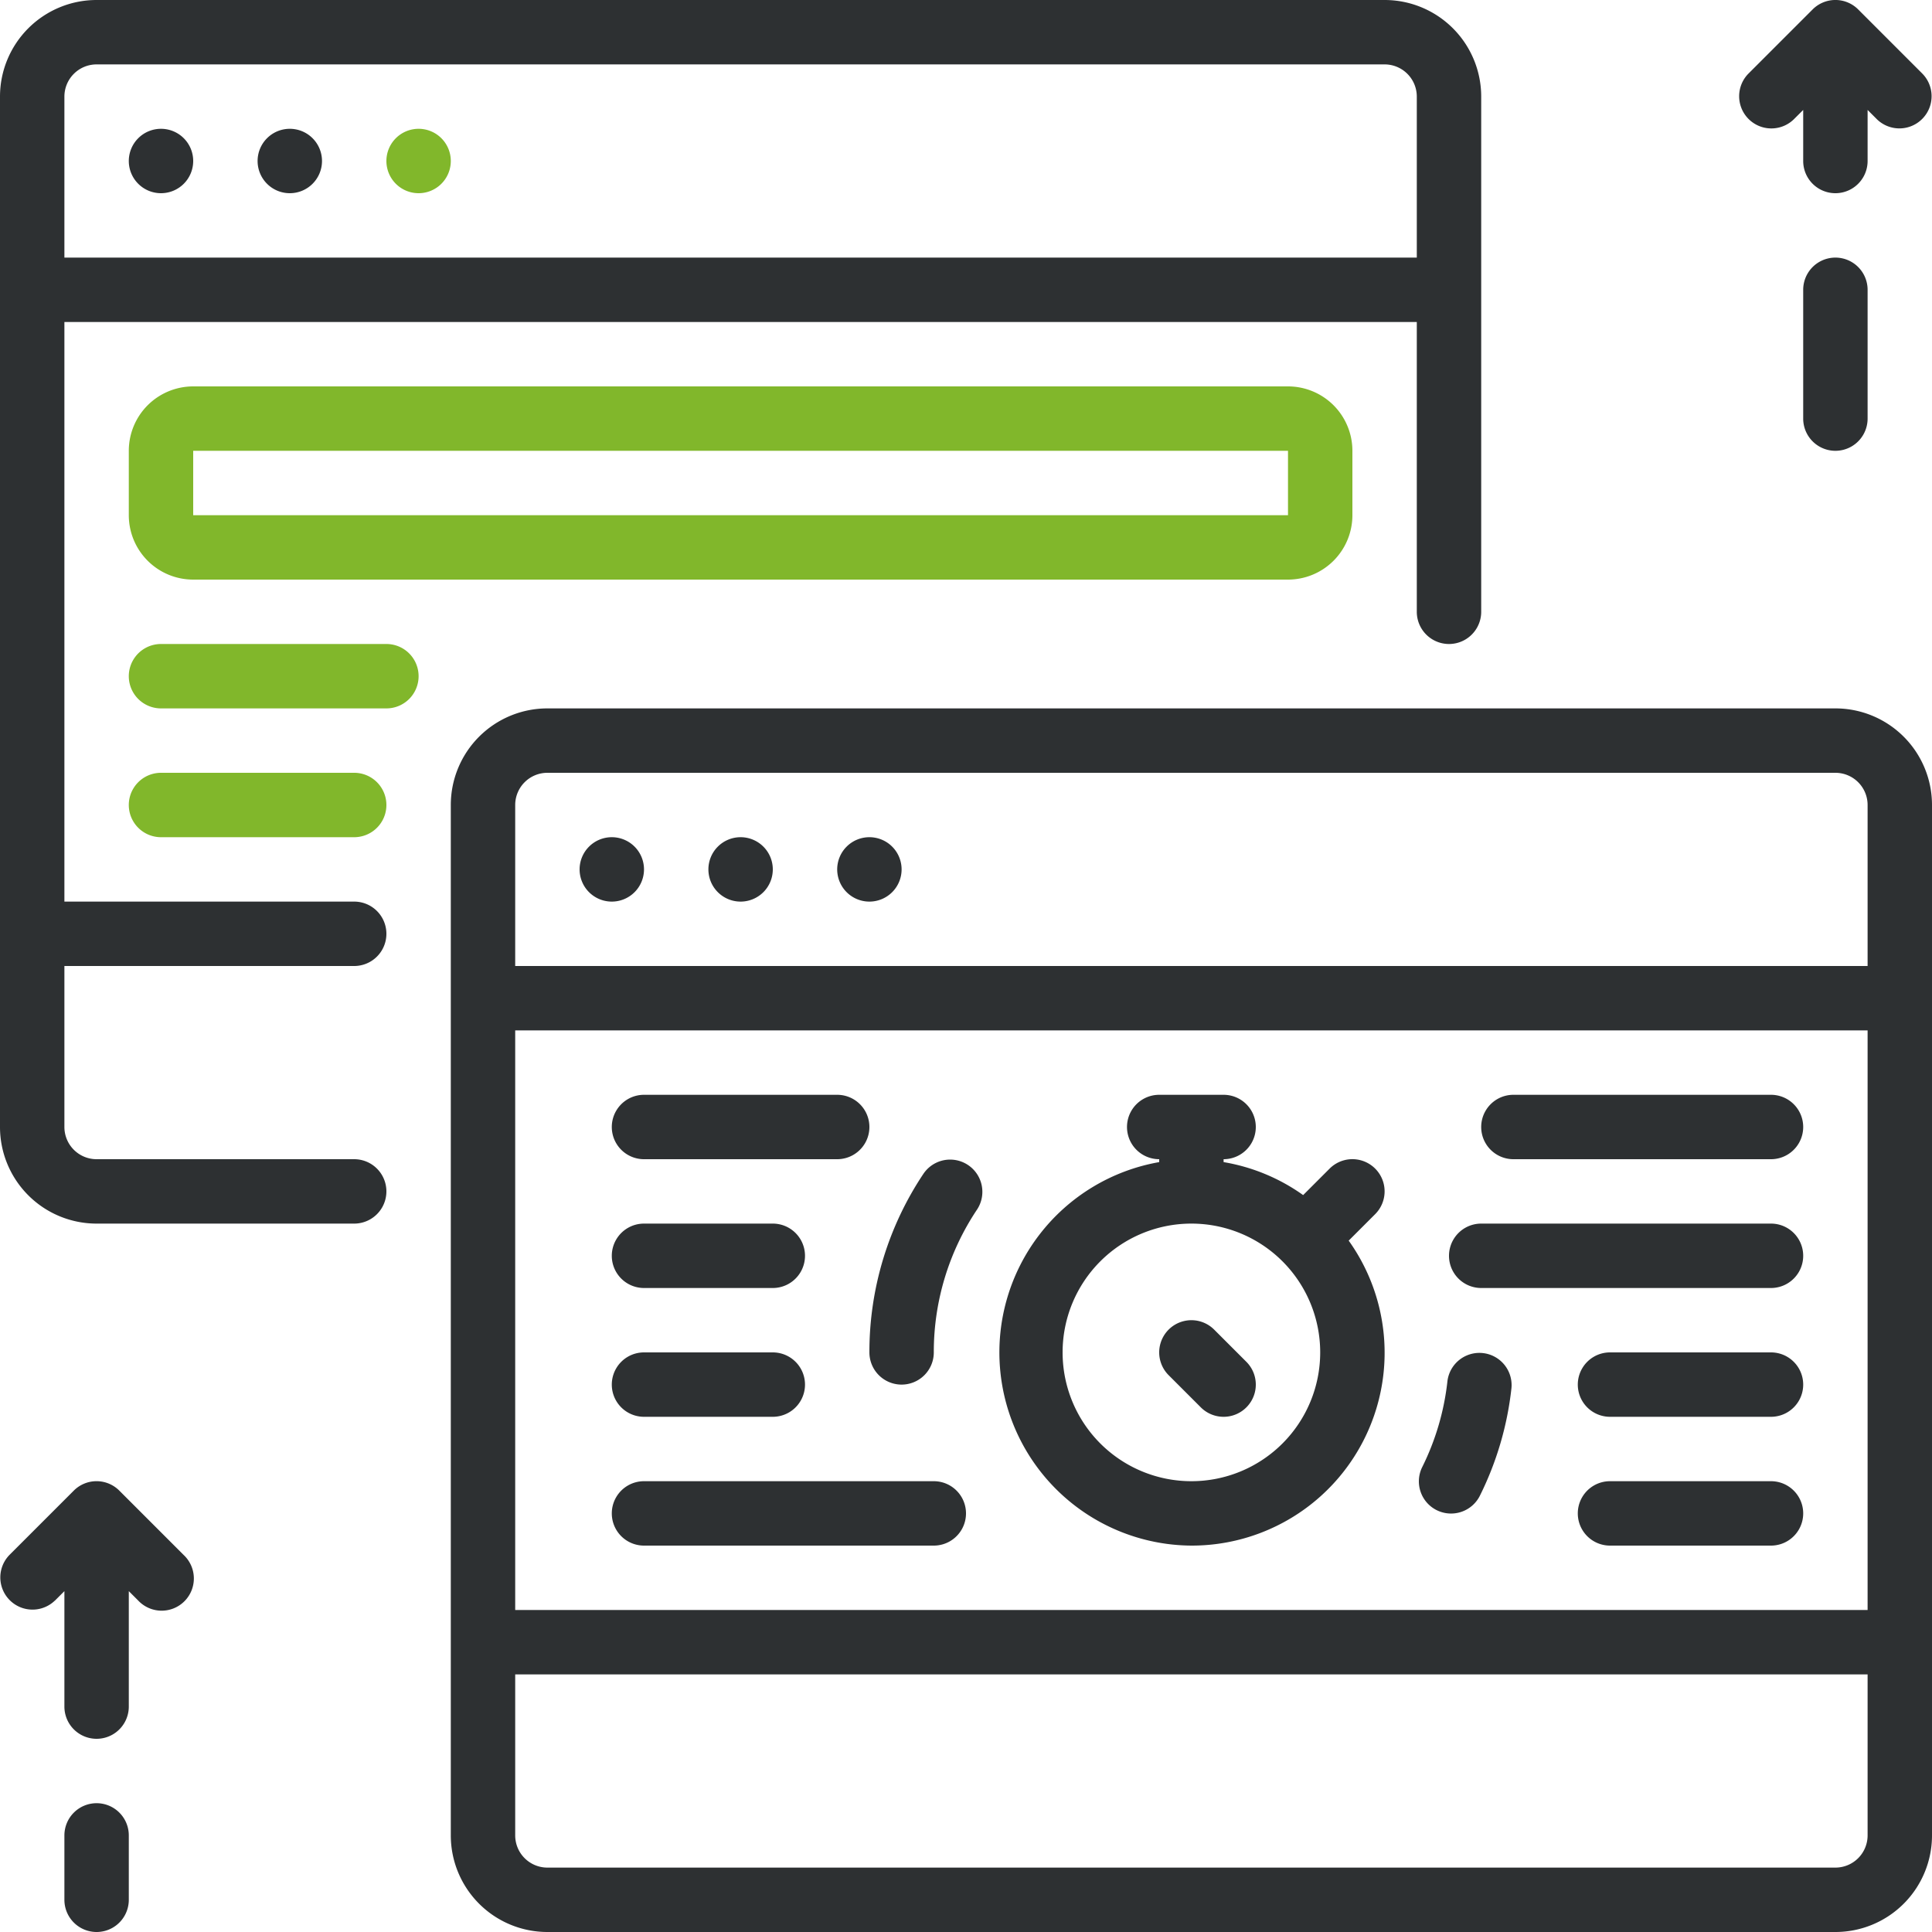 <svg xmlns="http://www.w3.org/2000/svg" id="Vector_Smart_Object" data-name="Vector Smart Object" width="75" height="75" viewBox="0 0 75 75"><path id="Path_2154" data-name="Path 2154" d="M72.135.367a1.249,1.249,0,0,0-1.77,0l-2.5,2.5a1.25,1.25,0,0,0,1.767,1.768L70,4.268V6.25a1.25,1.25,0,0,0,2.5,0V4.268l.366.366a1.25,1.25,0,0,0,1.767-1.768Z" fill="#2d3032"></path><path id="Path_2155" data-name="Path 2155" d="M72.5,16.25v-5a1.25,1.25,0,1,0-2.5,0v5a1.25,1.25,0,0,0,2.5,0Z" fill="#2d3032"></path><path id="Path_2156" data-name="Path 2156" d="M2.134,62.134l.366-.366V66.25a1.25,1.25,0,1,0,2.5,0V61.768l.366.366a1.25,1.25,0,1,0,1.767-1.767l-2.5-2.5a1.249,1.249,0,0,0-1.77,0l-2.5,2.5a1.25,1.25,0,0,0,1.768,1.767Z" fill="#2d3032"></path><path id="Path_2157" data-name="Path 2157" d="M3.75,70A1.25,1.25,0,0,0,2.5,71.25v2.5a1.25,1.25,0,1,0,2.5,0v-2.5A1.25,1.25,0,0,0,3.75,70Z" fill="#2d3032"></path><path id="Path_2158" data-name="Path 2158" d="M71.25,27.5h-50a3.75,3.75,0,0,0-3.75,3.75v40A3.75,3.75,0,0,0,21.25,75h50A3.75,3.75,0,0,0,75,71.25v-40A3.75,3.75,0,0,0,71.25,27.5Zm-50,2.5h50a1.25,1.25,0,0,1,1.25,1.25V37.5H20V31.25A1.25,1.25,0,0,1,21.25,30ZM72.5,62.5H20V40H72.5Zm-1.25,10h-50A1.25,1.25,0,0,1,20,71.25V65H72.5v6.25A1.25,1.25,0,0,1,71.25,72.5Z" fill="#2d3032"></path><path id="Path_2159" data-name="Path 2159" d="M3.75,47.5h10a1.25,1.25,0,0,0,0-2.5h-10A1.25,1.25,0,0,1,2.5,43.75V37.5H13.75a1.25,1.25,0,0,0,0-2.5H2.5V12.5H55V23.75a1.25,1.25,0,0,0,2.5,0v-20A3.75,3.75,0,0,0,53.75,0h-50A3.75,3.75,0,0,0,0,3.75v40A3.75,3.75,0,0,0,3.75,47.5Zm0-45h50A1.25,1.25,0,0,1,55,3.75V10H2.5V3.75A1.25,1.25,0,0,1,3.75,2.5Z" fill="#2d3032"></path><path id="Path_2160" data-name="Path 2160" d="M7.5,6.25A1.25,1.25,0,1,1,6.25,5,1.25,1.25,0,0,1,7.5,6.25Z" fill="#2d3032"></path><path id="Path_2161" data-name="Path 2161" d="M12.5,6.25A1.25,1.25,0,1,1,11.25,5,1.25,1.25,0,0,1,12.5,6.25Z" fill="#2d3032"></path><path id="Path_2162" data-name="Path 2162" d="M17.5,6.25A1.25,1.25,0,1,1,16.25,5,1.25,1.25,0,0,1,17.5,6.25Z" fill="#81b72b"></path><path id="Path_2163" data-name="Path 2163" d="M25,33.75a1.25,1.25,0,1,1-1.25-1.25A1.25,1.25,0,0,1,25,33.75Z" fill="#2d3032"></path><path id="Path_2164" data-name="Path 2164" d="M30,33.75a1.25,1.25,0,1,1-1.25-1.25A1.25,1.25,0,0,1,30,33.75Z" fill="#2d3032"></path><path id="Path_2165" data-name="Path 2165" d="M35,33.75a1.25,1.25,0,1,1-1.25-1.25A1.25,1.25,0,0,1,35,33.75Z" fill="#2d3032"></path><path id="Path_2166" data-name="Path 2166" d="M46.25,60a7.487,7.487,0,0,0,6.106-11.839l1.028-1.028a1.25,1.25,0,0,0-1.768-1.768l-1.028,1.028A7.448,7.448,0,0,0,47.5,45.113V45a1.25,1.25,0,1,0,0-2.5H45A1.25,1.25,0,0,0,45,45v.113A7.5,7.5,0,0,0,46.25,60Zm0-12.5a5,5,0,1,1-5,5A5,5,0,0,1,46.25,47.5Z" fill="#2d3032"></path><path id="Path_2167" data-name="Path 2167" d="M35,53.75a1.25,1.25,0,0,0,1.25-1.25,9.941,9.941,0,0,1,1.684-5.553,1.251,1.251,0,0,0-2.078-1.393A12.449,12.449,0,0,0,33.75,52.5,1.25,1.25,0,0,0,35,53.75Z" fill="#2d3032"></path><path id="Path_2168" data-name="Path 2168" d="M55.774,58.625a1.25,1.25,0,0,0,1.676-.564,12.383,12.383,0,0,0,1.224-4.17,1.25,1.25,0,0,0-2.485-.272,9.916,9.916,0,0,1-.977,3.33,1.249,1.249,0,0,0,.563,1.677Z" fill="#2d3032"></path><path id="Path_2169" data-name="Path 2169" d="M46.616,54.634a1.25,1.25,0,0,0,1.768-1.768l-1.25-1.25a1.25,1.25,0,0,0-1.768,1.768Z" fill="#2d3032"></path><path id="Path_2170" data-name="Path 2170" d="M58.75,45h10a1.25,1.25,0,1,0,0-2.5h-10a1.25,1.25,0,0,0,0,2.5Z" fill="#2d3032"></path><path id="Path_2171" data-name="Path 2171" d="M57.5,50H68.75a1.25,1.25,0,1,0,0-2.5H57.5a1.25,1.25,0,1,0,0,2.5Z" fill="#2d3032"></path><path id="Path_2172" data-name="Path 2172" d="M68.75,52.5H62.5a1.25,1.25,0,1,0,0,2.5h6.25a1.25,1.25,0,1,0,0-2.5Z" fill="#2d3032"></path><path id="Path_2173" data-name="Path 2173" d="M68.75,57.5H62.5a1.25,1.25,0,1,0,0,2.5h6.25a1.25,1.25,0,1,0,0-2.5Z" fill="#2d3032"></path><path id="Path_2174" data-name="Path 2174" d="M25,45h7.5a1.25,1.25,0,0,0,0-2.5H25A1.25,1.25,0,1,0,25,45Z" fill="#2d3032"></path><path id="Path_2175" data-name="Path 2175" d="M16.25,26.25A1.25,1.25,0,0,0,15,25H6.25a1.25,1.25,0,1,0,0,2.5H15A1.25,1.25,0,0,0,16.25,26.25Z" fill="#81b72b"></path><path id="Path_2176" data-name="Path 2176" d="M6.25,30a1.25,1.25,0,1,0,0,2.5h7.5a1.25,1.25,0,0,0,0-2.5Z" fill="#81b72b"></path><path id="Path_2177" data-name="Path 2177" d="M25,50h5a1.25,1.25,0,0,0,0-2.5H25A1.25,1.25,0,1,0,25,50Z" fill="#2d3032"></path><path id="Path_2178" data-name="Path 2178" d="M25,55h5a1.25,1.25,0,0,0,0-2.5H25A1.25,1.25,0,1,0,25,55Z" fill="#2d3032"></path><path id="Path_2179" data-name="Path 2179" d="M25,60H36.25a1.25,1.25,0,1,0,0-2.5H25A1.25,1.25,0,1,0,25,60Z" fill="#2d3032"></path><path id="Path_2180" data-name="Path 2180" d="M52.5,20V17.5A2.5,2.5,0,0,0,50,15H7.5A2.5,2.5,0,0,0,5,17.5V20a2.5,2.5,0,0,0,2.5,2.5H50A2.5,2.5,0,0,0,52.5,20Zm-45-2.5H50V20H7.5Z" fill="#81b72b"></path></svg>